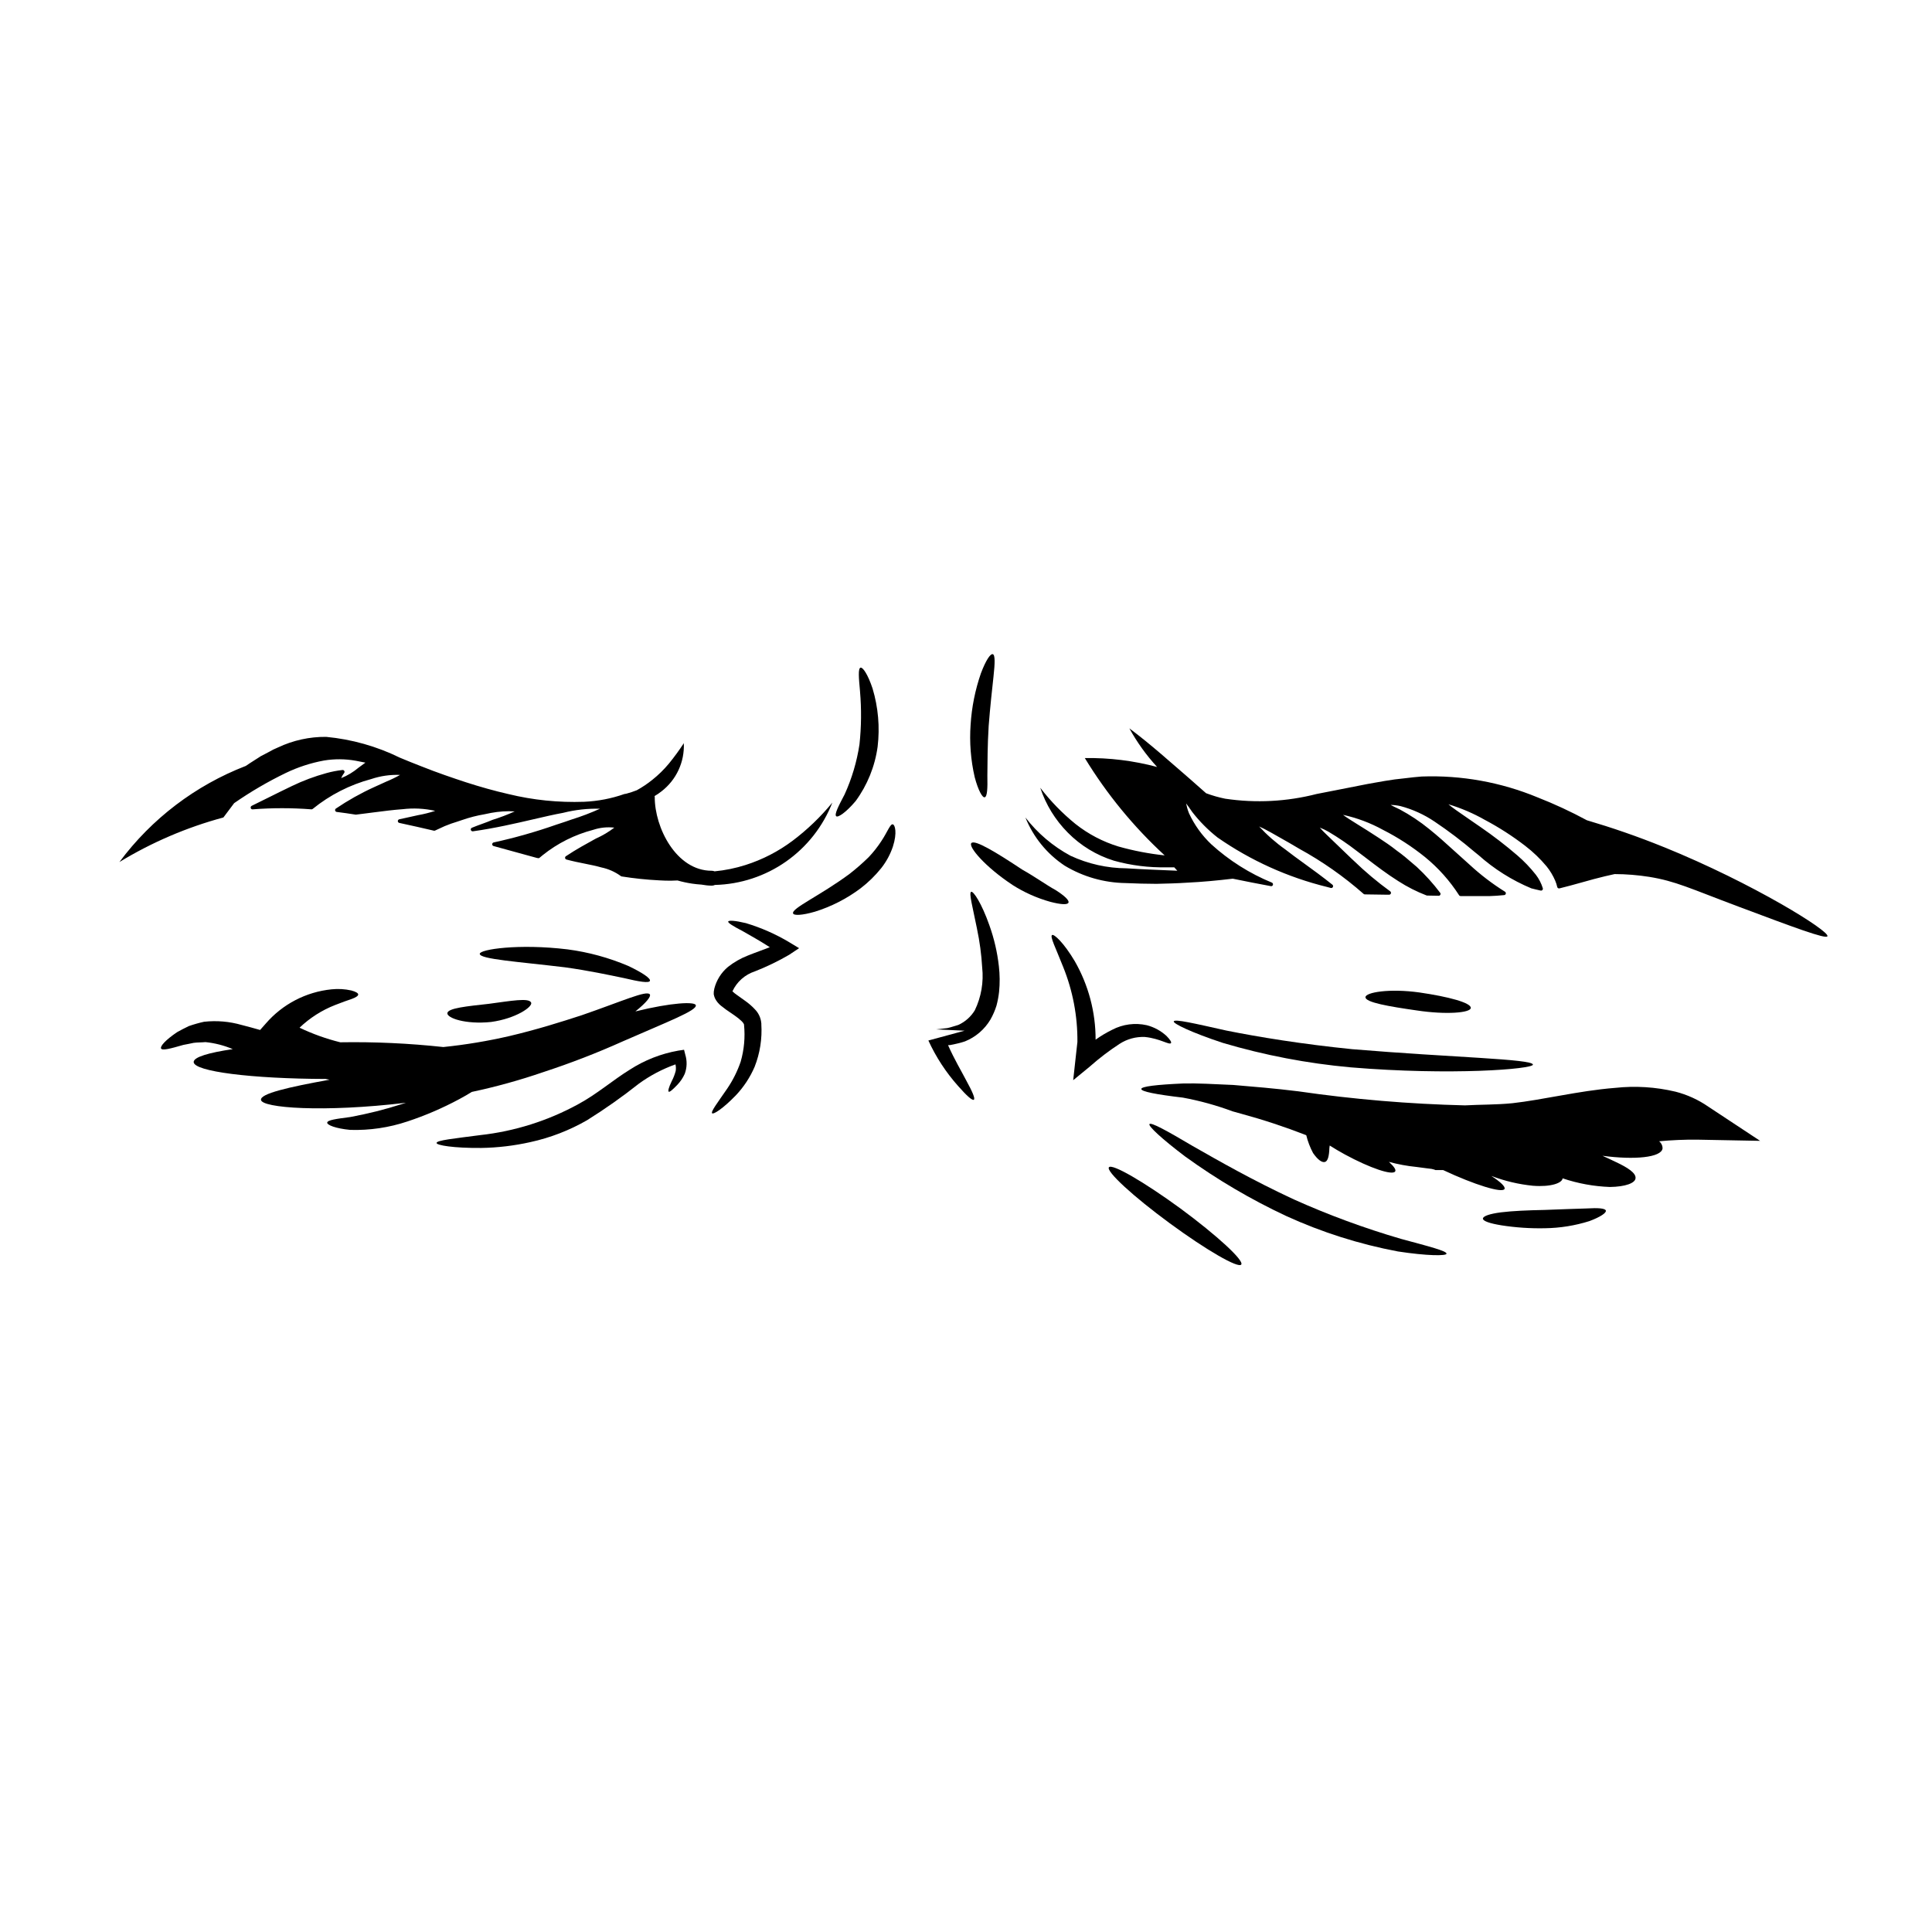 <?xml version="1.0" encoding="UTF-8"?>
<!-- Uploaded to: SVG Repo, www.svgrepo.com, Generator: SVG Repo Mixer Tools -->
<svg fill="#000000" width="800px" height="800px" version="1.1" viewBox="144 144 512 512" xmlns="http://www.w3.org/2000/svg">
 <g>
  <path d="m588 433.3c-5.219-1.242-10.613-1.582-15.945-1.004-5.012 0.395-9.766 1.203-14.316 2.004-4.551 0.801-9.055 1.633-12.941 2.062-4.379 0.43-8.473 0.344-12.566 0.574-14.777-0.359-29.52-1.602-44.148-3.723-6.324-0.789-12.168-1.258-17.262-1.688-5.152-0.227-9.621-0.488-13.199-0.395-7.156 0.316-11.137 0.789-11.168 1.461s3.938 1.461 11.02 2.289h0.004c4.484 0.832 8.895 2.047 13.168 3.637 0.711 0.199 1.461 0.395 2.258 0.629h0.004c5.852 1.59 11.613 3.492 17.262 5.695 0.402 1.645 1.008 3.231 1.805 4.727 1.258 1.805 2.363 2.578 3.148 2.363 0.789-0.215 1.113-1.633 1.18-3.723v-0.004c0.039-0.207 0.07-0.418 0.086-0.629 1.227 0.789 2.574 1.574 4.008 2.363 6.691 3.633 12.652 5.637 13.34 4.496 0.289-0.461-0.371-1.348-1.656-2.523v-0.004c2.391 0.648 4.832 1.102 7.297 1.348l2.664 0.348 1.348 0.168 0.684 0.172 0.344 0.141h2.035c8.387 3.938 15.656 6.156 16.258 5.012 0.316-0.57-1.031-1.863-3.492-3.465 3.543 1.352 7.25 2.227 11.02 2.606 4.781 0.371 7.758-0.715 7.871-1.969l0.004 0.004c4.043 1.363 8.266 2.137 12.535 2.289 4.125-0.059 6.691-1.031 6.785-2.316 0.145-1.375-2.004-2.805-5.324-4.352-1.031-0.516-2.203-1.031-3.438-1.602 8.535 1.145 15.547 0.457 15.922-1.918v-0.004c0.016-0.75-0.324-1.461-0.918-1.918 3.352-0.316 6.715-0.461 10.078-0.43l16.691 0.316-13.715-9.055c-2.648-1.836-5.606-3.184-8.727-3.984z"/>
  <path d="m564.58 464.25c-2.922 0.082-6.867 0.227-11.25 0.395-4.441 0.086-8.535 0.262-11.508 0.633-2.977 0.375-4.809 1-4.836 1.656-0.027 0.656 1.832 1.289 4.809 1.773v0.004c3.852 0.605 7.75 0.871 11.652 0.785 3.992-0.055 7.953-0.691 11.762-1.891 2.922-1.09 4.555-2.203 4.352-2.805-0.199-0.602-2.113-0.723-4.981-0.551z"/>
  <path d="m469.05 417.12c-8.473-1.891-13.801-3.148-13.996-2.434-0.172 0.57 4.691 2.949 13.023 5.695 11.031 3.266 22.355 5.434 33.812 6.473 26.766 2.234 48.355 0.461 48.355-0.715 0-1.516-21.613-1.891-47.898-4.094-13.141-1.316-24.906-3.238-33.297-4.926z"/>
  <path d="m533.78 411.11c0.055-1.375-5.926-2.981-13.598-4.094-8.02-1.117-14.23-0.031-14.316 1.227-0.113 1.406 6.297 2.492 13.656 3.543 7.672 1.156 14.195 0.641 14.258-0.676z"/>
  <path d="m515.23 472.3c-9.688-2.828-19.168-6.32-28.371-10.453-10.738-4.984-20.074-10.309-26.828-14.168-6.727-3.981-11.02-6.356-11.414-5.781-0.344 0.516 3.207 3.863 9.504 8.617v-0.004c8.398 6.078 17.352 11.352 26.738 15.746 9.453 4.316 19.391 7.469 29.602 9.391 7.871 1.199 12.828 1.199 12.883 0.598 0.078-0.742-4.644-1.918-12.113-3.945z"/>
  <path d="m456.86 464.28c-9.707-7.086-18.18-11.996-18.984-10.938-0.805 1.059 6.441 7.731 16.117 14.832s18.18 12.023 18.953 10.938c0.77-1.086-6.426-7.703-16.086-14.832z"/>
  <path d="m447.4 418.81c4.039 0.395 6.531 2.234 6.93 1.605 0.168-0.227-0.23-0.891-1.18-1.863l0.004 0.004c-1.484-1.371-3.285-2.356-5.242-2.863-3.098-0.695-6.344-0.27-9.156 1.199-1.543 0.754-3.016 1.633-4.41 2.633 0.016-7.289-1.887-14.453-5.512-20.781-2.977-5.012-5.512-7.246-6.012-6.957-0.66 0.344 1 3.543 2.922 8.445 2.559 6.32 3.84 13.082 3.781 19.898-0.172 1.402-0.316 2.805-0.461 4.152l-0.656 5.984 4.496-3.691-0.004-0.004c2.449-2.164 5.051-4.144 7.785-5.926 1.996-1.297 4.34-1.938 6.715-1.836z"/>
  <path d="m427.16 383.2c0.227-0.629-1.117-1.863-3.41-3.32-2.363-1.285-5.352-3.465-8.875-5.441-6.691-4.438-12.652-8.102-13.48-6.984-0.746 1 3.606 6.211 10.906 11.047v0.004c3.117 1.992 6.512 3.508 10.078 4.496 2.754 0.715 4.535 0.828 4.781 0.199z"/>
  <path d="m406.21 389.24c-2.09-5.926-4.266-9.133-4.836-8.902-0.66 0.254 0.371 3.938 1.543 9.789h-0.004c0.715 3.379 1.176 6.812 1.375 10.262 0.422 3.887-0.25 7.812-1.945 11.336-1.035 1.711-2.562 3.066-4.379 3.894-0.973 0.262-1.918 0.629-2.894 0.832l-3.004 0.344 7.562 0.348-9.598 2.602v-0.004c2.008 4.387 4.664 8.453 7.875 12.055 2.262 2.574 3.777 3.938 4.18 3.633 0.402-0.305-0.395-2.144-2.031-5.117-1.258-2.434-3.148-5.582-4.809-9.332h-0.004c0.184 0.008 0.363-0.004 0.543-0.027 1.332-0.238 2.648-0.562 3.938-0.973 2.824-1.137 5.195-3.168 6.754-5.785 0.664-1.168 1.203-2.406 1.605-3.691 0.32-1.203 0.551-2.426 0.688-3.664 0.227-2.266 0.207-4.551-0.059-6.812-0.414-3.68-1.254-7.301-2.5-10.785z"/>
  <path d="m404.95 355.29c0.684-0.168 0.789-2.363 0.711-5.754 0.031-3.406 0.031-8.047 0.348-13.168 0.395-5.117 0.918-9.789 1.285-13.137 0.375-3.438 0.457-5.699-0.199-5.867s-1.863 1.688-3.121 5.012v-0.008c-1.535 4.414-2.461 9.02-2.754 13.684-0.332 4.664 0.035 9.355 1.086 13.914 0.926 3.496 2.043 5.469 2.644 5.324z"/>
  <path d="m377.56 366.91c-0.984 1.508-2.106 2.93-3.344 4.238-1.609 1.578-3.305 3.062-5.082 4.445-7.816 5.785-15.461 9.137-14.957 10.477 0.199 0.602 2.406 0.516 5.754-0.457v0.004c4.363-1.355 8.465-3.453 12.121-6.195 2.047-1.566 3.898-3.375 5.508-5.387 1.336-1.703 2.371-3.617 3.062-5.668 1.203-3.719 0.543-5.781 0-5.902-0.699-0.219-1.441 2.039-3.062 4.445z"/>
  <path d="m370.74 356.31c3.117-4.25 5.125-9.207 5.84-14.43 0.617-5.18 0.16-10.434-1.344-15.43-1.227-3.691-2.574-5.668-3.176-5.512-0.688 0.172-0.488 2.633-0.141 6.324l-0.004 0.004c0.402 4.66 0.355 9.348-0.145 14-0.691 4.578-2.016 9.043-3.938 13.258-1.66 3.148-2.754 5.297-2.234 5.781 0.449 0.422 2.539-0.926 5.141-3.996z"/>
  <path d="m584.99 368.51c-7.137-2.902-13.98-5.227-20.449-7.133-4.227-2.285-8.59-4.312-13.062-6.062-9.719-4.027-20.188-5.914-30.703-5.531-1.469 0.102-2.922 0.281-4.328 0.449-0.957 0.117-1.906 0.23-2.871 0.328-1.707 0.23-3.496 0.551-5.227 0.859l-1.969 0.352-5.363 1.055c-2.754 0.543-5.43 1.066-8.035 1.574l0.004-0.004c-7.941 2.047-16.211 2.477-24.316 1.262-1.715-0.348-3.398-0.828-5.035-1.438-1.434-1.258-2.871-2.519-4.293-3.789-5.234-4.504-10.312-9.125-16.051-13.41 2.035 3.691 4.504 7.129 7.356 10.234-6.25-1.672-12.695-2.465-19.16-2.363 5.816 9.543 12.938 18.223 21.16 25.793-4.152-0.438-8.262-1.227-12.277-2.363-4.121-1.262-7.969-3.285-11.348-5.957-3.481-2.824-6.617-6.047-9.344-9.602 1.48 4.477 3.981 8.547 7.305 11.891 3.398 3.449 7.598 6.004 12.227 7.438 4.535 1.262 9.23 1.852 13.941 1.754h2.035c0.266 0.312 0.531 0.617 0.816 0.902-4.508-0.199-8.977-0.344-13.441-0.637h-0.004c-5.137-0.031-10.211-1.168-14.871-3.336-4.648-2.504-8.719-5.957-11.945-10.141 2.098 5.215 5.727 9.672 10.41 12.777 4.887 2.941 10.461 4.531 16.164 4.609 2.754 0.133 5.457 0.188 8.156 0.203 2.793-0.059 5.418-0.133 8.137-0.309 4.019-0.191 8.043-0.574 12.059-1.051h0.051c3.258 0.66 6.625 1.348 10.062 1.969v0.004c0.246 0.059 0.496-0.094 0.559-0.34 0.074-0.238-0.039-0.492-0.266-0.594-5.894-2.418-11.32-5.844-16.035-10.125-2.492-2.352-4.508-5.156-5.949-8.266-0.332-0.844-0.586-1.715-0.762-2.606 0.414 0.52 1.012 1.391 1.605 2.246v0.004c1.953 2.527 4.211 4.805 6.723 6.781 8.789 6.117 18.629 10.562 29.031 13.117 0.32 0.086 0.637 0.172 0.988 0.262 0.223 0.062 0.461-0.047 0.559-0.262 0.102-0.207 0.043-0.457-0.133-0.602-2.617-2.102-5.223-3.988-7.523-5.656-1.785-1.297-3.477-2.516-4.918-3.656h0.004c-2.535-1.789-4.875-3.84-6.981-6.117 1.32 0.531 4.301 2.242 7.668 4.168l0.422 0.242c0.789 0.465 1.605 0.949 2.484 1.461h-0.004c6.129 3.356 11.867 7.379 17.113 11.996 0.086 0.078 0.203 0.125 0.32 0.129l5.844 0.086h0.605c0.211 0 0.402-0.141 0.465-0.344 0.066-0.203-0.008-0.426-0.184-0.551-3.394-2.465-6.609-5.164-9.621-8.078l-0.68-0.633c-1.758-1.703-3.309-3.191-4.609-4.434l-1.969-1.898c-0.625-0.582-1.219-1.195-1.777-1.84 0.789 0.297 1.555 0.656 2.285 1.082 2.652 1.57 5.207 3.309 7.644 5.203 0.82 0.609 1.664 1.258 2.547 1.934 2.453 1.879 5.234 4.008 8.328 5.961v-0.004c2.356 1.52 4.863 2.793 7.481 3.797 0.051 0.02 0.102 0.031 0.156 0.031l1.539 0.027c0.504 0 1.012 0 1.523 0.027v0.004c0.184 0 0.352-0.102 0.434-0.266 0.09-0.164 0.074-0.367-0.035-0.52-1.863-2.465-3.938-4.766-6.203-6.867l-0.762-0.648c-1.551-1.34-3.023-2.602-4.519-3.652-1.641-1.312-3.281-2.394-4.723-3.348l-0.172-0.113c-2.086-1.375-3.957-2.539-5.461-3.473-1.625-1.016-3.184-1.988-3.898-2.555v-0.004c3.688 0.805 7.242 2.137 10.547 3.957 3.984 2.023 7.742 4.461 11.215 7.266 3.504 2.863 6.535 6.266 8.98 10.074 0.09 0.145 0.25 0.23 0.418 0.234h7.594c1.324-0.027 2.586-0.141 3.938-0.262 0.211-0.016 0.387-0.172 0.438-0.379 0.047-0.207-0.047-0.426-0.23-0.531-3.352-2.094-6.496-4.496-9.395-7.18-1.312-1.156-2.551-2.273-3.715-3.344-2.59-2.363-4.832-4.371-6.949-6.062l-0.004-0.004c-2.434-1.984-5.055-3.731-7.824-5.215l-0.559-0.266c-0.688-0.328-1.395-0.664-1.855-0.922v0.004c0.879 0.016 1.754 0.121 2.609 0.309 3.231 0.852 6.289 2.246 9.055 4.117 3.672 2.465 7.199 5.137 10.562 8.004l1.059 0.859h0.004c4.144 3.699 8.879 6.68 14.008 8.82l0.125 0.031c0.789 0.195 1.574 0.395 2.34 0.555h-0.004c0.172 0.039 0.348-0.016 0.469-0.141 0.117-0.125 0.16-0.309 0.113-0.473-0.398-1.305-1.031-2.523-1.863-3.602-1.465-1.859-3.106-3.574-4.902-5.117-3.102-2.668-6.348-5.164-9.719-7.481l-3.148-2.172c-2.391-1.641-4.516-3.106-5.394-3.887l-0.004 0.004c3.371 1.012 6.621 2.402 9.68 4.144 3.754 1.988 7.328 4.289 10.695 6.883 2.074 1.59 3.965 3.406 5.641 5.41 0.949 1.172 1.727 2.469 2.316 3.856 0.223 0.523 0.395 1.066 0.516 1.621 0.027 0.129 0.105 0.242 0.215 0.312 0.117 0.074 0.262 0.098 0.395 0.059 1.801-0.434 3.789-0.988 5.902-1.574 1.094-0.309 2.207-0.617 3.301-0.914l0.301-0.074c1.652-0.43 3.34-0.855 5.078-1.219v-0.004c3.078 0.008 6.148 0.254 9.184 0.734 7.051 1.148 10.742 3.043 23.617 7.871 14.605 5.477 23.223 8.703 23.617 7.871 0.652-1.34-19.684-14.027-43.297-23.613z"/>
  <path d="m333.46 378.52c6.758-0.164 13.32-2.324 18.855-6.207 5.535-3.883 9.801-9.316 12.262-15.613-3.09 3.769-6.621 7.16-10.512 10.094-3.773 2.832-7.992 5.008-12.484 6.438-2.672 0.852-5.422 1.414-8.211 1.68-0.242-0.102-0.504-0.152-0.766-0.152-9.398 0-15.129-11.453-15.09-19.555-0.012-0.078-0.027-0.16-0.047-0.238 0.641-0.371 1.254-0.789 1.832-1.25 3.941-3.031 6.148-7.797 5.918-12.762-1.219 1.863-2.531 3.66-3.938 5.387-1.32 1.59-2.801 3.043-4.418 4.328-1.289 1.035-2.664 1.957-4.109 2.754-0.91 0.355-1.84 0.66-2.781 0.914-0.074 0.023-0.156 0.039-0.234 0.043l-0.266 0.039c-3.438 1.211-7.039 1.902-10.68 2.059-6.754 0.242-13.508-0.445-20.074-2.047-3.602-0.82-7.41-1.883-11.32-3.148-3.262-1.074-7.566-2.523-11.887-4.258-1.84-0.699-3.723-1.484-5.551-2.238-6.117-3.004-12.73-4.871-19.52-5.512-4.414-0.043-8.785 0.918-12.777 2.809-0.824 0.336-1.629 0.73-2.398 1.18-0.332 0.18-0.66 0.359-0.984 0.523l-1.25 0.652c-0.051 0.023-0.094 0.055-0.129 0.094l-1.711 1.094c-0.695 0.422-1.363 0.887-2.035 1.34-13.352 5.156-24.969 13.988-33.508 25.477 8.578-5.219 17.855-9.195 27.555-11.809l2.848-3.793h-0.004c4.356-3.023 8.941-5.703 13.715-8.012 3.195-1.535 6.582-2.637 10.066-3.281 2.805-0.469 5.668-0.449 8.469 0.055l2.539 0.5-1.789 1.312h-0.004c-1.387 1.172-2.949 2.117-4.633 2.797 0.203-0.488 0.465-0.949 0.789-1.367 0.125-0.16 0.141-0.375 0.039-0.551-0.098-0.172-0.297-0.266-0.492-0.238-1.43 0.16-2.84 0.434-4.223 0.816-3.152 0.863-6.223 2.012-9.164 3.434-2.219 1.055-4.328 2.113-6.359 3.121-1.496 0.746-2.93 1.465-4.293 2.121h-0.004c-0.211 0.105-0.324 0.344-0.258 0.574 0.043 0.238 0.273 0.398 0.516 0.359 5.176-0.402 10.379-0.402 15.559 0 0.125 0.008 0.25-0.031 0.348-0.113 4.555-3.699 9.84-6.394 15.504-7.914 2.465-0.824 5.055-1.199 7.648-1.098-1.18 0.664-2.394 1.254-3.648 1.77-0.957 0.43-2.043 0.914-3.223 1.465-3.531 1.605-6.922 3.508-10.137 5.684-0.168 0.117-0.246 0.324-0.195 0.523s0.219 0.348 0.422 0.371c1.684 0.199 3.367 0.461 4.992 0.711h-0.004c0.047 0.004 0.09 0.004 0.137 0 0.789-0.086 1.523-0.172 2.297-0.289l2.285-0.293c2.781-0.359 5.406-0.691 7.676-0.852v0.004c2.906-0.355 5.848-0.211 8.703 0.43-1.488 0.488-3.008 0.871-4.555 1.145-1.113 0.238-2.383 0.512-3.769 0.832l-1.18 0.254c-0.23 0.047-0.395 0.25-0.395 0.484s0.164 0.434 0.395 0.48c3.398 0.738 6.227 1.363 9.152 2.059 0.105 0.027 0.219 0.016 0.32-0.031l2.562-1.18c1.117-0.465 2.258-0.871 3.418-1.215l1.18-0.395c1.938-0.676 3.93-1.188 5.953-1.531 0.633-0.125 1.238-0.242 1.762-0.363 2.059-0.383 4.152-0.516 6.242-0.395-1.918 0.871-3.891 1.621-5.902 2.246-0.82 0.359-1.727 0.688-2.688 1.039-0.879 0.316-1.801 0.652-2.754 1.047h-0.004c-0.23 0.09-0.355 0.34-0.289 0.582 0.07 0.234 0.297 0.383 0.543 0.363 5.773-0.809 11.203-2.066 15.992-3.176 2.863-0.664 5.57-1.297 7.945-1.723v-0.004c3.184-0.801 6.461-1.168 9.746-1.082-2.441 1.105-4.949 2.059-7.512 2.856l-1.629 0.566c-0.789 0.262-1.617 0.535-2.496 0.824-5.41 1.898-10.93 3.465-16.531 4.688-0.223 0.047-0.383 0.242-0.391 0.469-0.004 0.227 0.145 0.43 0.363 0.488l11.465 3.148 0.242 0.043h0.004c0.16 0.055 0.34 0.023 0.473-0.086l0.824-0.68h-0.004c3.938-3.16 8.5-5.449 13.383-6.719 1.805-0.602 3.719-0.801 5.609-0.586-1.496 1.145-3.121 2.113-4.844 2.879l-0.508 0.277c-2.125 1.18-4.769 2.602-7.477 4.418l-0.004-0.004c-0.156 0.109-0.238 0.301-0.207 0.488 0.031 0.191 0.172 0.344 0.359 0.395 1.66 0.445 3.301 0.789 4.887 1.098 1.586 0.312 3.066 0.621 4.356 0.992h0.004c1.844 0.387 3.586 1.152 5.113 2.254 0.078 0.074 0.172 0.121 0.273 0.137 3.285 0.523 6.598 0.867 9.922 1.035 0.996 0.062 2.023 0.094 3.066 0.094 0.594 0 1.207-0.043 1.812-0.062 1.266 0.363 2.559 0.641 3.863 0.836 0.828 0.141 1.668 0.188 2.504 0.262 0.895 0.172 1.805 0.266 2.719 0.273 0.285 0 0.562-0.059 0.82-0.18z"/>
  <path d="m341.68 388.64c-2.867-0.688-4.555-0.789-4.695-0.43-0.141 0.359 1.348 1.258 3.938 2.606 1.836 1.059 4.293 2.406 7.086 4.207-1.746 0.688-3.691 1.348-5.812 2.203h-0.004c-1.895 0.738-3.668 1.754-5.266 3.008-1.797 1.504-3.07 3.539-3.641 5.809v0.059c-0.117 0.449-0.164 0.914-0.141 1.375 0.066 0.363 0.172 0.719 0.316 1.059 0.379 0.762 0.914 1.434 1.574 1.969 0.488 0.395 0.918 0.715 1.348 1.031 0.789 0.543 1.574 1.086 2.363 1.629h-0.004c0.645 0.434 1.246 0.922 1.805 1.461 0.246 0.223 0.449 0.492 0.602 0.785l0.027 0.168v0.004c0.328 3.281 0.027 6.594-0.887 9.766-0.867 2.535-2.07 4.941-3.578 7.156-2.633 3.836-4.41 6.129-3.981 6.531 0.344 0.344 2.805-1.18 6.269-4.754l0.004-0.004c2.09-2.207 3.777-4.766 4.977-7.559 1.422-3.602 2.027-7.473 1.777-11.336 0 0 0.031 0 0.031 0.027l-0.031-0.172c-0.102-1.438-0.723-2.789-1.746-3.805-0.746-0.797-1.574-1.516-2.465-2.148-0.789-0.57-1.574-1.113-2.363-1.688l0.004-0.004c-0.348-0.234-0.676-0.496-0.977-0.785-0.043-0.023-0.082-0.051-0.113-0.086 1.156-2.523 3.316-4.445 5.953-5.301 3.125-1.227 6.152-2.688 9.055-4.375l2.66-1.773-2.606-1.574v-0.004c-3.606-2.148-7.461-3.848-11.48-5.055z"/>
  <path d="m312.39 412.03c2.832-2.262 4.18-3.938 3.832-4.496-0.789-1.203-7.297 1.801-18.062 5.512-5.441 1.773-11.883 3.809-19.125 5.512-5.781 1.336-11.645 2.312-17.547 2.918-9.07-0.984-18.191-1.406-27.312-1.258-3.719-0.922-7.336-2.215-10.793-3.867 2.719-2.598 5.918-4.637 9.418-6.008 1.801-0.688 3.293-1.258 4.469-1.633 1.086-0.395 1.688-0.832 1.66-1.18-0.027-0.352-0.629-0.715-1.773-1.031l-0.004-0.004c-1.734-0.395-3.523-0.5-5.297-0.312-6.742 0.684-12.973 3.922-17.406 9.051l-1.52 1.719c-1.629-0.461-3.262-0.918-4.863-1.32v0.004c-3.242-0.941-6.637-1.23-9.992-0.859-1.367 0.301-2.715 0.684-4.035 1.145-1.18 0.57-2.176 1.086-3.094 1.602-3.176 2.148-4.523 3.75-4.266 4.328 0.316 0.629 2.438 0.059 5.926-0.945 0.832-0.141 1.746-0.344 2.719-0.543 0.973-0.141 2.031-0.086 3.148-0.199l0.004 0.004c2.484 0.254 4.914 0.883 7.211 1.859-6.41 0.945-10.363 2.117-10.363 3.41 0 2.519 15.375 4.438 34.93 4.496 0.344 0.055 0.715 0.113 1.086 0.199-11.109 2.004-18.293 3.691-18.18 5.32 0.117 2.176 16.578 3.41 38.422 0.789-0.375 0.113-0.715 0.227-1.062 0.344v-0.004c-4.481 1.438-9.051 2.586-13.68 3.438-3.664 0.488-6.129 0.789-6.129 1.52 0 0.598 2.203 1.516 6.07 1.891 5.16 0.16 10.309-0.598 15.203-2.238 4.734-1.566 9.32-3.543 13.715-5.902 1.344-0.715 2.461-1.375 3.316-1.918 6.438-1.367 12.789-3.125 19.012-5.269 7.152-2.34 14.18-5.059 21.047-8.145 12.023-5.266 19.641-8.16 19.324-9.562-0.203-1-6.336-0.742-16.008 1.637z"/>
  <path d="m325.28 422.2-1.52 0.227c-4.59 0.809-8.973 2.531-12.883 5.066-4.496 2.777-8.703 6.473-13.652 9.137-8.031 4.394-16.844 7.176-25.941 8.184-7.016 0.918-11.594 1.375-11.594 2.09 0.027 0.602 4.438 1.375 11.852 1.316 4.371-0.07 8.723-0.59 12.988-1.543 5.289-1.152 10.367-3.113 15.055-5.812 4.75-2.969 9.328-6.199 13.719-9.676 2.973-2.16 6.238-3.883 9.703-5.117 0.129 0.57 0.152 1.164 0.059 1.742-0.25 0.945-0.605 1.859-1.059 2.723-0.789 1.605-1.031 2.633-0.789 2.777 0.242 0.145 1.004-0.488 2.234-1.773 0.836-0.859 1.516-1.859 2.004-2.949 0.617-1.645 0.664-3.441 0.145-5.117z"/>
  <path d="m309.39 403.21c3.981 0.945 6.559 1.375 6.84 0.742 0.285-0.629-1.891-2.144-5.754-3.981v0.004c-5.129-2.18-10.531-3.652-16.059-4.379-12.969-1.574-23.305 0-23.277 1.18 0 1.434 10.336 2.09 22.621 3.578 6.156 0.852 11.621 2.023 15.629 2.856z"/>
  <path d="m262.55 412.55c0 1.227 4.723 2.977 11.566 2.285 6.586-0.887 11.168-4.062 10.629-5.152-0.598-1.316-5.379-0.43-11.223 0.344-5.59 0.629-10.973 1.117-10.973 2.523z"/>
 </g>
</svg>